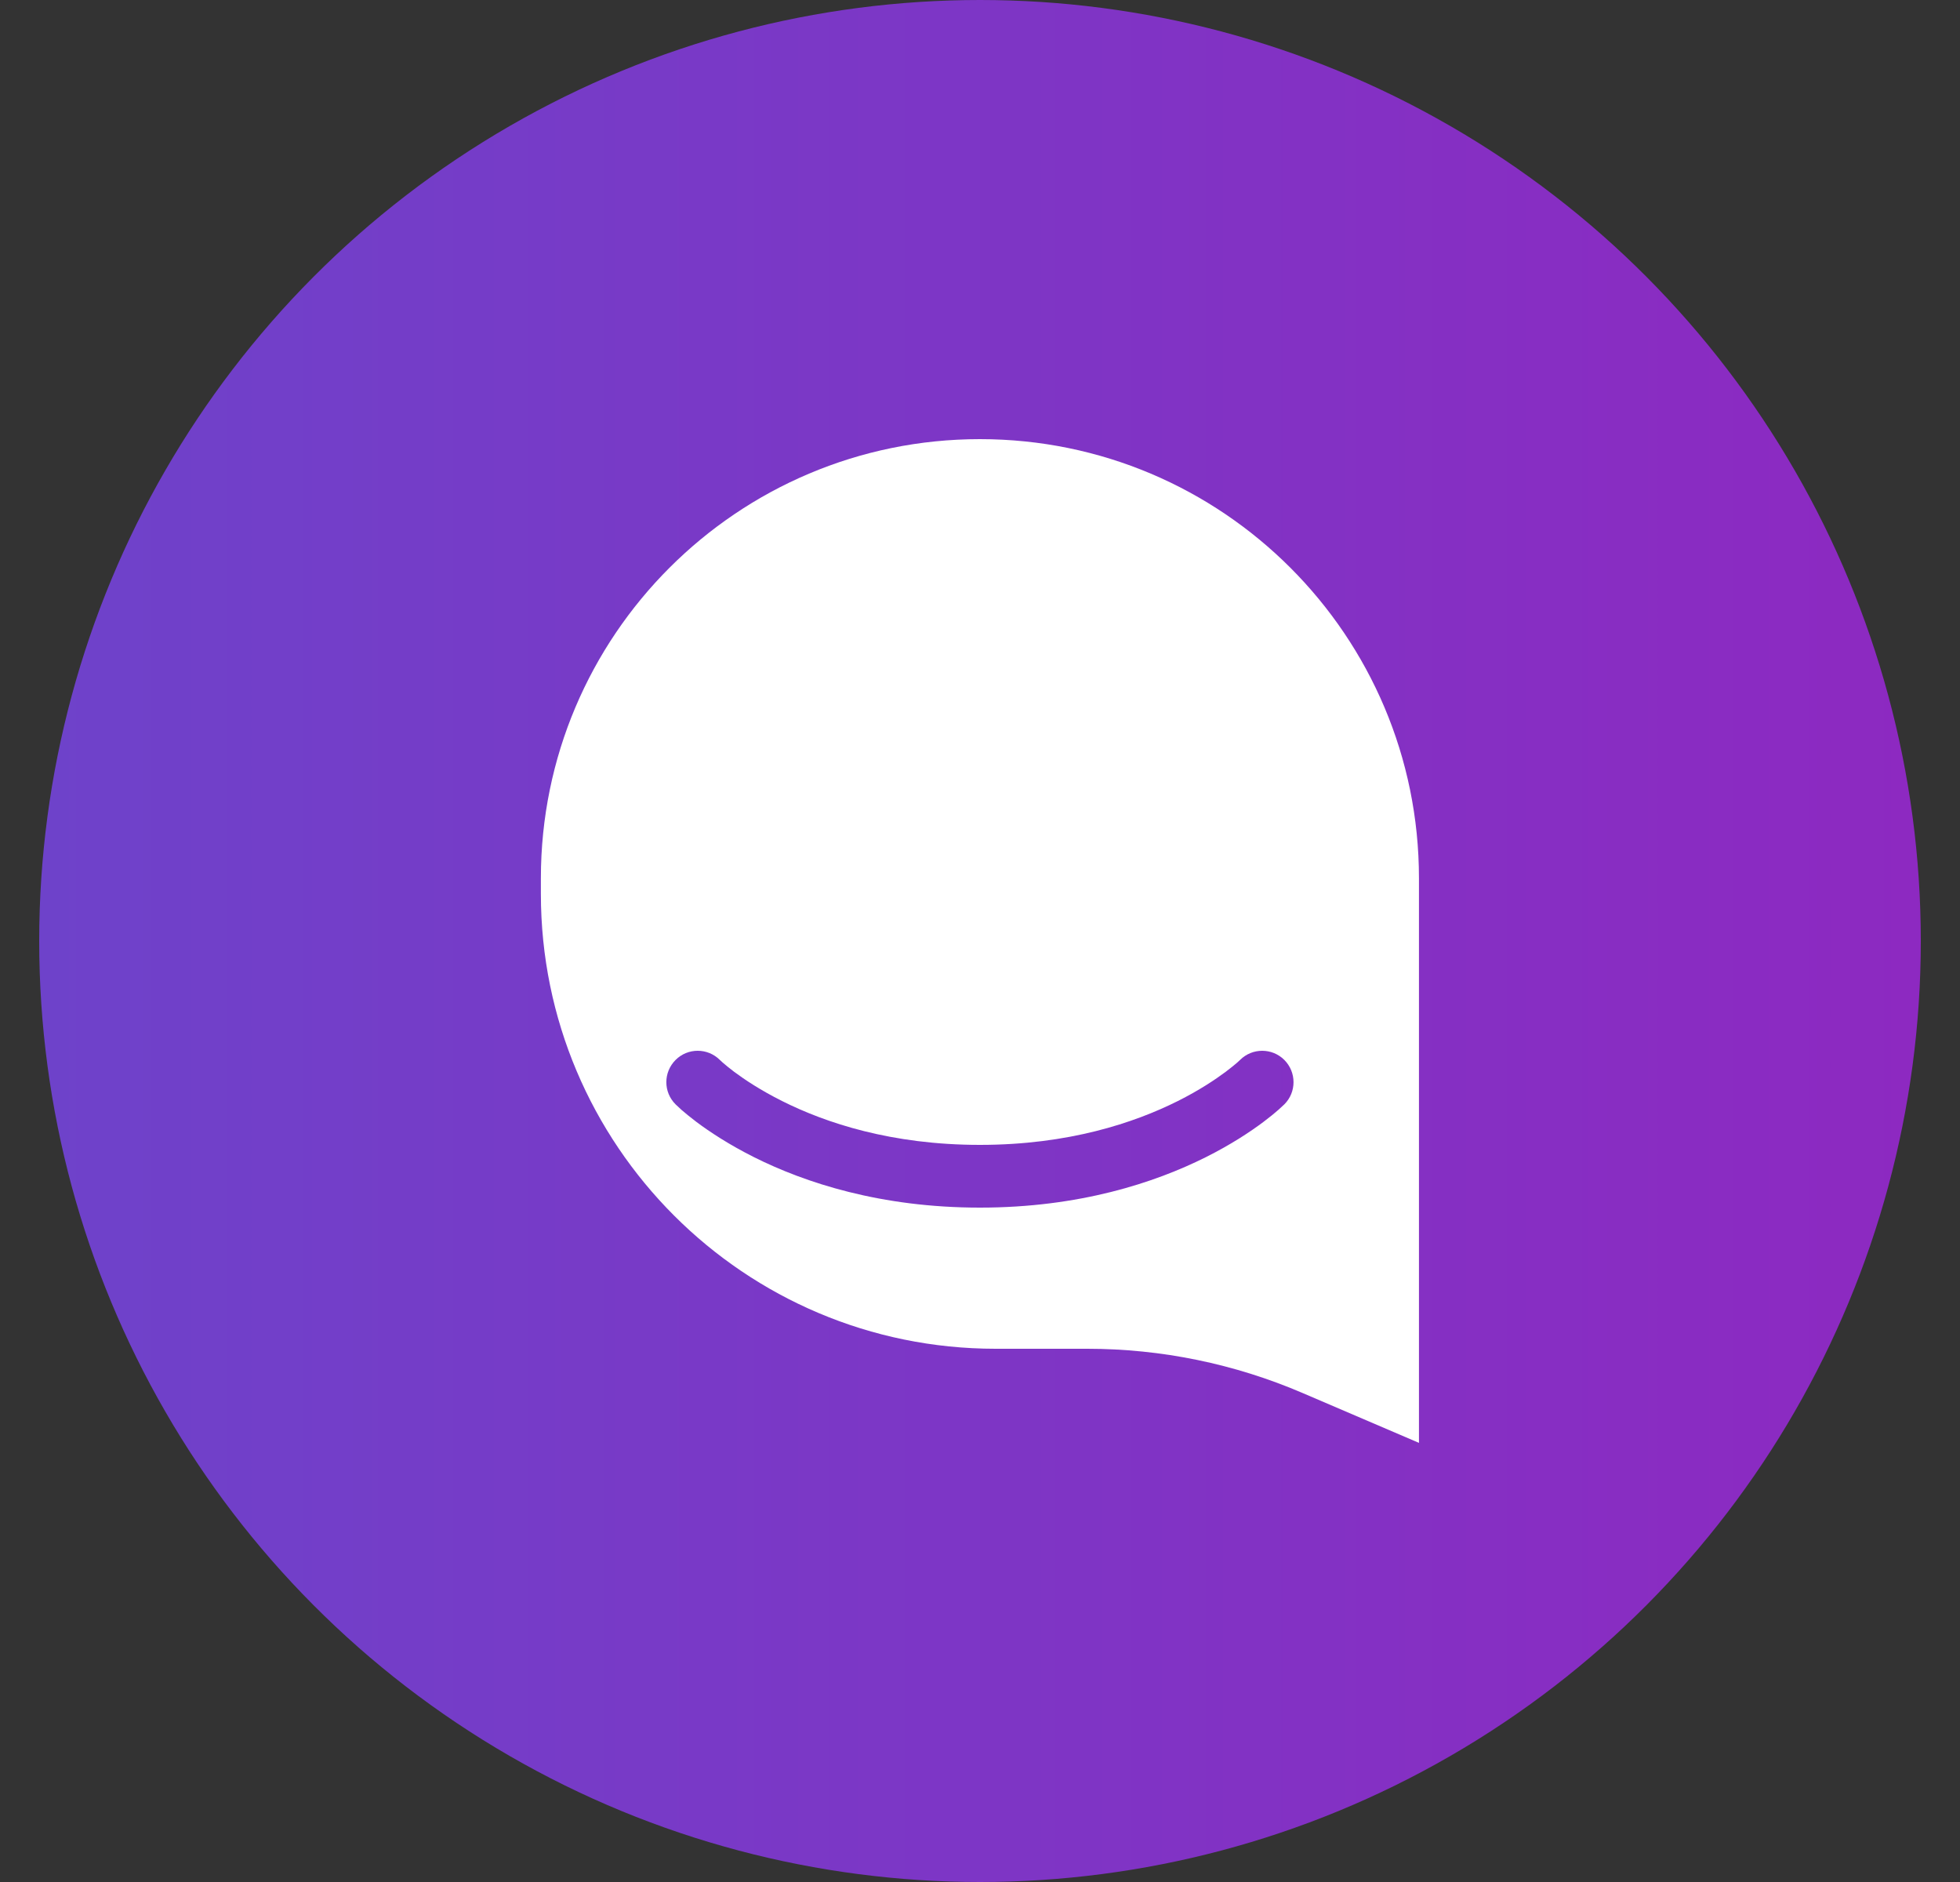 <svg width="25" height="24" viewBox="0 0 25 24" fill="none" xmlns="http://www.w3.org/2000/svg">
<rect x="0" y="0" width="25" height="24" fill="#333333" stroke="none"/>
<circle cx="12.5" cy="12" r="12" fill="url(#paint0_linear_3433_278042)"/>
<path fill-rule="evenodd" clip-rule="evenodd" d="M12.499 5.6C9.407 5.6 6.899 8.107 6.899 11.2V11.4C6.899 14.604 9.496 17.2 12.699 17.2H13.869C14.813 17.2 15.747 17.392 16.614 17.764L18.099 18.4V17.2V11.2C18.099 8.107 15.592 5.6 12.499 5.6ZM8.621 14.087C8.636 14.101 8.672 14.135 8.692 14.153C8.737 14.192 8.801 14.245 8.884 14.308C9.051 14.433 9.297 14.596 9.62 14.758C10.269 15.082 11.23 15.4 12.499 15.4C13.768 15.4 14.729 15.082 15.378 14.758C15.702 14.596 15.947 14.433 16.114 14.308C16.198 14.245 16.262 14.192 16.306 14.153L16.382 14.083C16.538 13.927 16.538 13.674 16.382 13.517C16.226 13.361 15.973 13.361 15.817 13.517L15.78 13.551C15.749 13.577 15.701 13.618 15.634 13.668C15.501 13.767 15.297 13.904 15.021 14.042C14.469 14.318 13.63 14.6 12.499 14.6C11.368 14.6 10.529 14.318 9.978 14.042C9.702 13.904 9.497 13.767 9.364 13.668C9.298 13.618 9.249 13.577 9.219 13.551L9.181 13.516C9.025 13.361 8.772 13.361 8.617 13.517C8.46 13.674 8.46 13.927 8.617 14.083L8.621 14.087Z" fill="white"/>
<defs>
<linearGradient id="paint0_linear_3433_278042" x1="0.5" y1="12" x2="24.5" y2="12" gradientUnits="userSpaceOnUse">
<stop stop-color="#6E42CA"/>
<stop offset="1" stop-color="#8D29C1"/>
</linearGradient>
</defs>
</svg>
